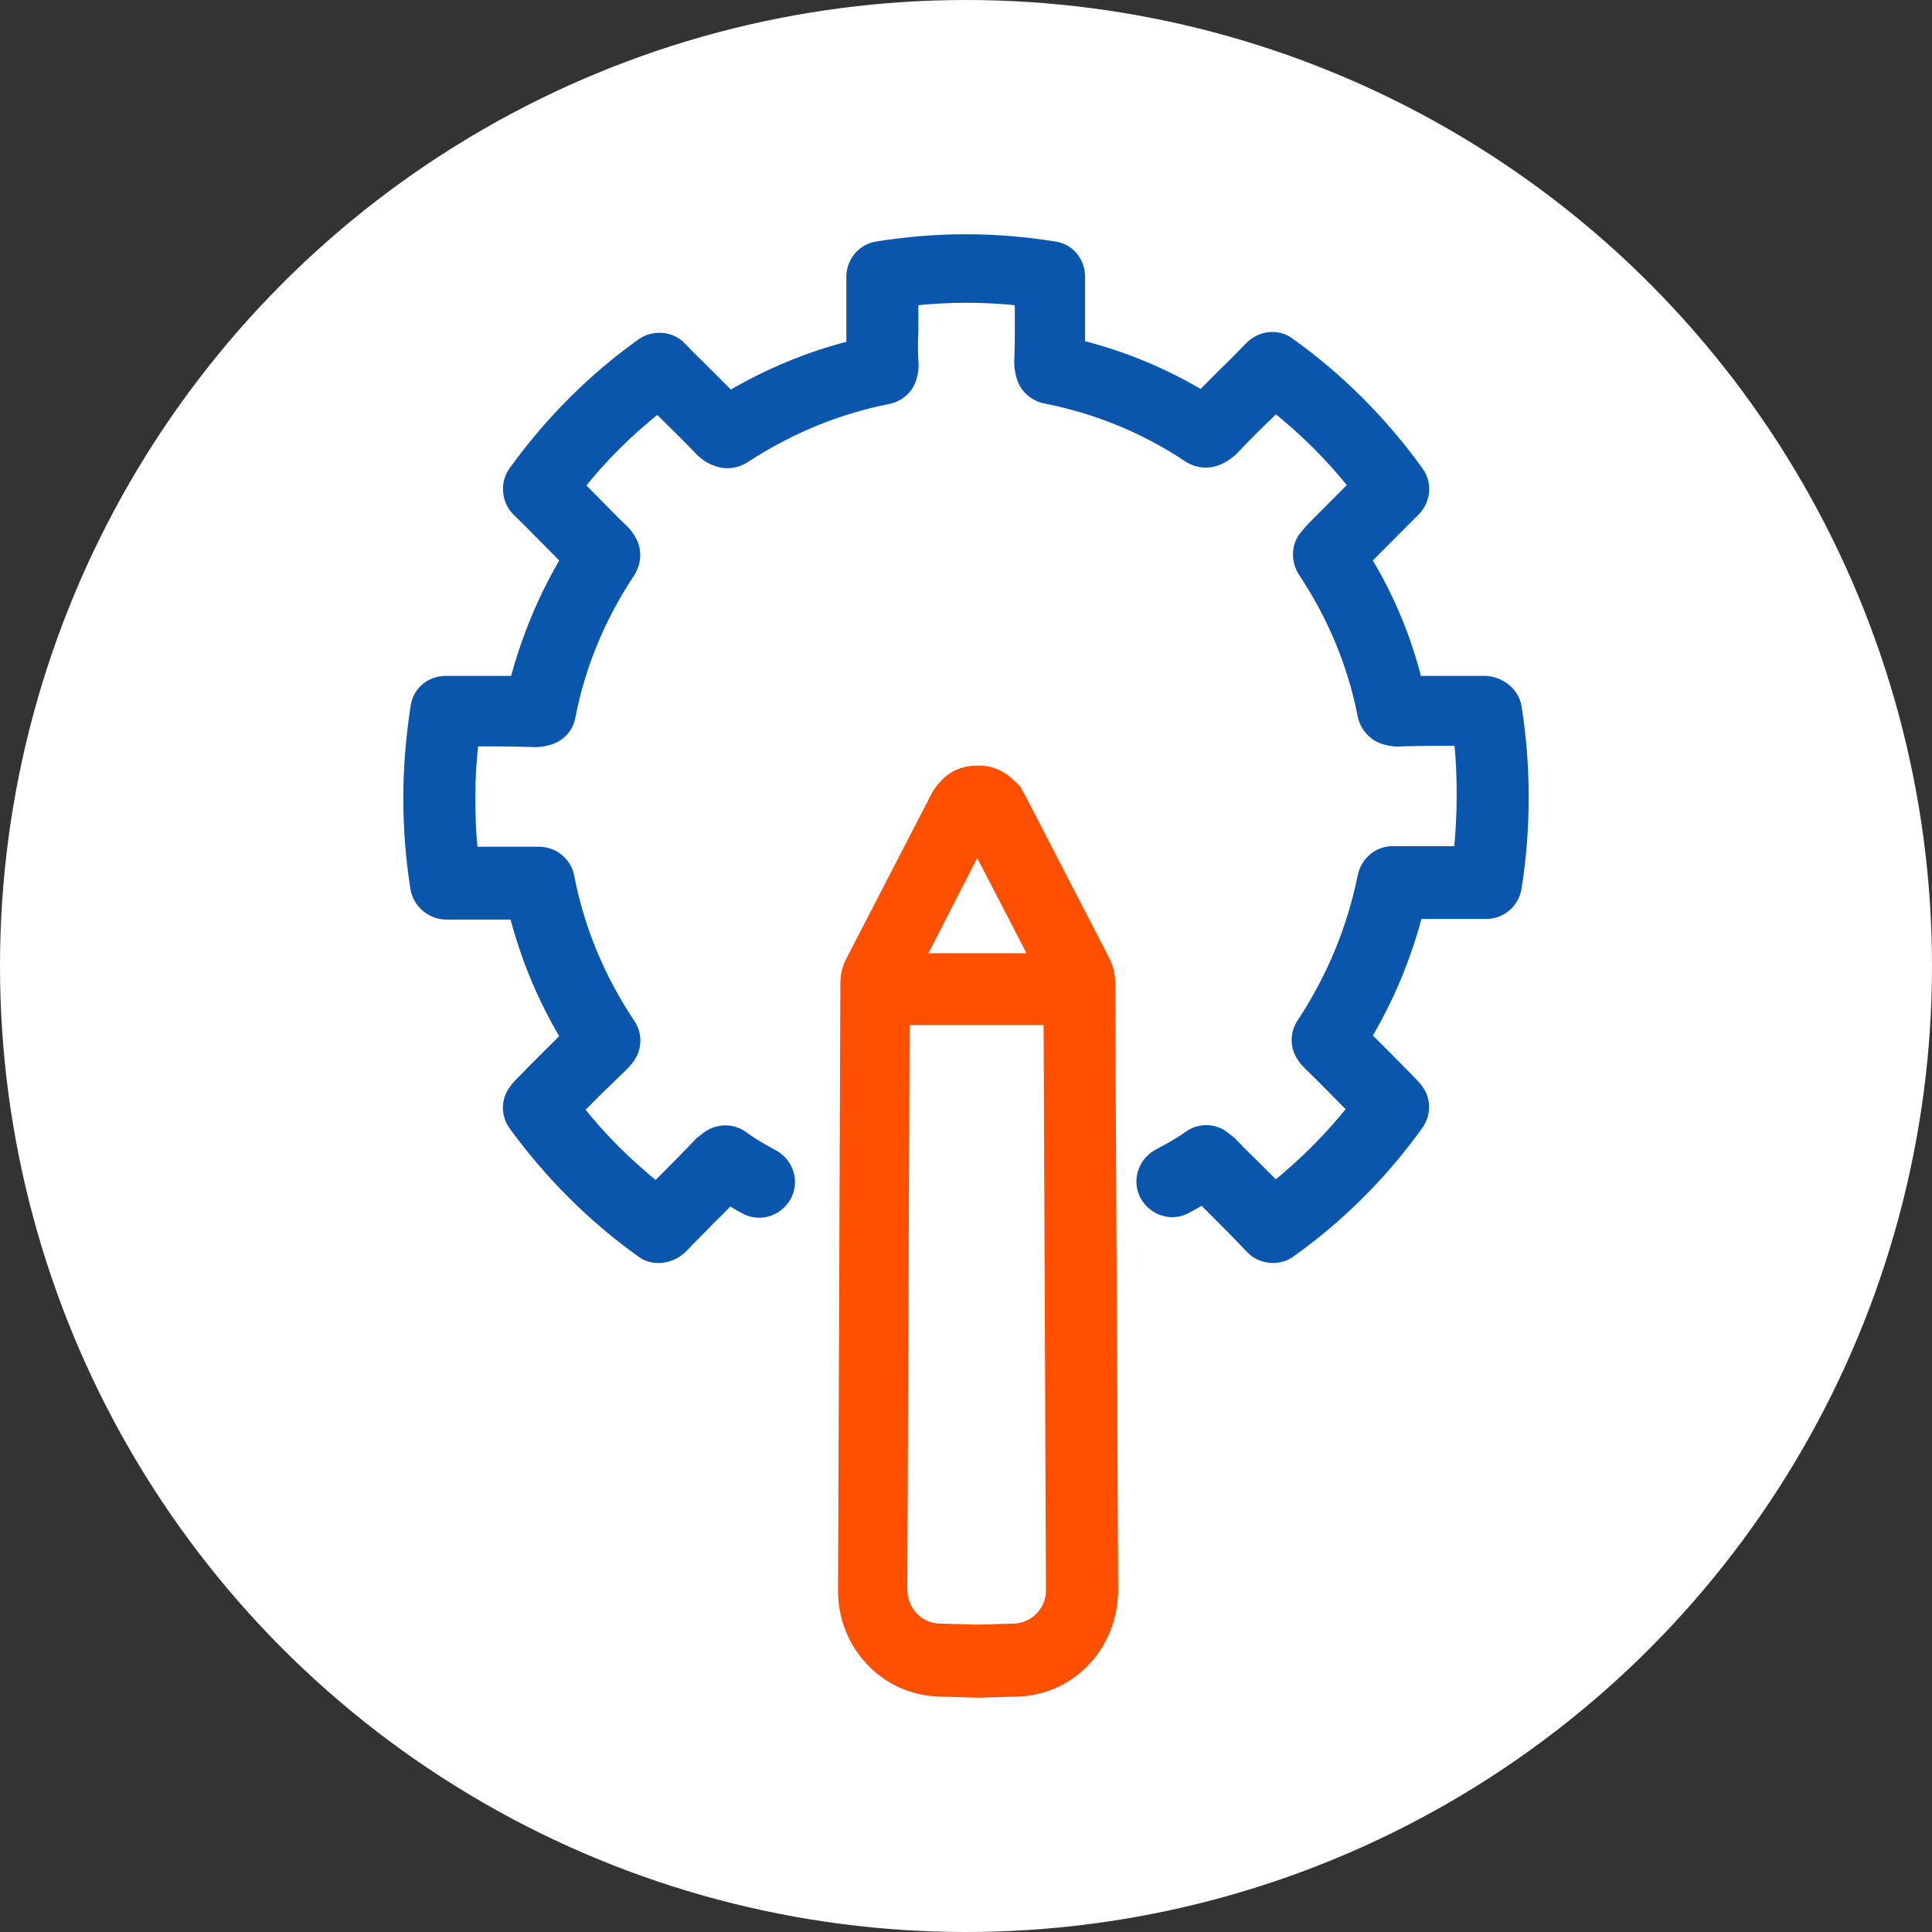 <svg width="80" height="80" viewBox="0 0 80 80" fill="none" xmlns="http://www.w3.org/2000/svg">
<rect x="0" y="0" width="80" height="80" fill="#333333" stroke="none"/>
<g clip-path="url(#clip0_859_2056)">
<circle cx="40" cy="40" r="40" fill="white"/>
<mask id="path-2-outside-1_859_2056" maskUnits="userSpaceOnUse" x="16" y="9" width="48" height="44" fill="black">
<rect fill="white" x="16" y="9" width="48" height="44"/>
<path d="M62.705 29.274C62.607 28.707 62.042 28.288 61.477 28.288H60.618C59.955 28.288 59.291 28.288 58.604 28.288C58.162 26.489 57.45 24.764 56.467 23.162L56.737 22.89C57.327 22.299 57.941 21.683 58.53 21.091C58.948 20.672 58.997 20.031 58.653 19.563C57.179 17.517 55.386 15.718 53.348 14.264C52.882 13.919 52.243 13.993 51.825 14.412C51.457 14.781 51.089 15.176 50.696 15.546C50.401 15.841 50.082 16.162 49.762 16.482C48.166 15.521 46.447 14.806 44.63 14.363C44.63 14.141 44.63 13.944 44.63 13.722V13.352C44.63 13.303 44.63 13.253 44.63 13.204V12.613C44.63 12.243 44.63 11.873 44.63 11.454C44.63 10.863 44.212 10.37 43.647 10.296C41.167 9.901 38.809 9.901 36.328 10.296C35.739 10.394 35.321 10.912 35.346 11.528C35.346 11.898 35.346 12.268 35.346 12.637V13.229C35.346 13.278 35.346 13.327 35.346 13.377V13.746C35.346 13.968 35.346 14.19 35.346 14.387C33.553 14.831 31.834 15.546 30.213 16.507C29.894 16.186 29.599 15.891 29.28 15.57C28.911 15.2 28.518 14.831 28.15 14.436C27.757 14.017 27.094 13.968 26.627 14.289C24.613 15.718 22.821 17.517 21.347 19.563C21.003 20.031 21.077 20.697 21.47 21.091C22.084 21.683 22.673 22.299 23.263 22.89L23.533 23.162C22.575 24.764 21.863 26.489 21.396 28.288C20.733 28.288 20.07 28.288 19.382 28.288H18.449C17.86 28.288 17.368 28.707 17.295 29.299C17.098 30.605 17 31.837 17 33.045C17 34.302 17.098 35.559 17.295 36.791C17.393 37.333 17.884 37.752 18.424 37.777C18.474 37.777 18.547 37.777 18.67 37.777C19.259 37.777 19.824 37.777 20.414 37.777C20.733 37.777 21.052 37.777 21.372 37.777C21.838 39.601 22.55 41.326 23.533 42.953C22.919 43.569 22.305 44.161 21.691 44.801C21.593 44.9 21.494 44.999 21.421 45.097C21.052 45.516 21.028 46.108 21.347 46.551C22.821 48.572 24.589 50.347 26.627 51.801C27.094 52.146 27.806 52.023 28.224 51.579C28.617 51.16 29.034 50.766 29.427 50.347C29.697 50.1 29.943 49.829 30.189 49.583C30.41 49.706 30.631 49.854 30.876 49.977C31.441 50.298 32.153 50.076 32.472 49.509C32.792 48.942 32.571 48.227 32.006 47.907C31.49 47.636 31.048 47.365 30.68 47.094C30.238 46.798 29.648 46.847 29.255 47.192L29.059 47.34C29.034 47.365 29.01 47.389 28.985 47.414C28.592 47.833 28.175 48.252 27.757 48.671C27.561 48.868 27.364 49.065 27.168 49.263C25.94 48.277 24.81 47.168 23.852 45.935C24.442 45.319 25.055 44.727 25.694 44.111C25.817 43.988 25.94 43.865 26.013 43.742C26.284 43.347 26.284 42.83 26.013 42.435C24.761 40.562 23.901 38.492 23.484 36.323C23.386 35.781 22.894 35.362 22.329 35.362H22.207C21.617 35.362 21.028 35.362 20.438 35.362C20.119 35.362 19.8 35.362 19.505 35.362C19.407 34.573 19.382 33.784 19.382 32.996C19.382 32.207 19.431 31.418 19.53 30.605C20.34 30.605 21.151 30.605 21.936 30.63C22.182 30.654 22.452 30.63 22.698 30.555C23.14 30.432 23.459 30.087 23.533 29.644C23.95 27.499 24.785 25.503 26.013 23.654C26.259 23.26 26.284 22.767 26.038 22.373C25.915 22.151 25.743 21.978 25.547 21.806L25.473 21.732L24.957 21.214C24.589 20.845 24.245 20.475 23.877 20.13C24.859 18.873 25.989 17.764 27.241 16.778C27.389 16.926 27.512 17.049 27.659 17.197C28.101 17.64 28.543 18.059 28.936 18.479C29.181 18.75 29.427 18.922 29.722 19.021C30.066 19.144 30.459 19.095 30.778 18.898C32.62 17.69 34.634 16.852 36.77 16.433C37.212 16.334 37.581 16.014 37.679 15.546C37.728 15.373 37.753 15.2 37.728 14.954C37.704 14.535 37.704 14.116 37.728 13.672V13.13C37.728 13.081 37.728 13.032 37.728 12.982V12.539C37.728 12.489 37.728 12.44 37.728 12.366C39.276 12.194 40.774 12.194 42.321 12.366C42.321 12.415 42.321 12.465 42.321 12.539V12.958C42.321 13.007 42.321 13.056 42.321 13.105V13.648C42.321 14.067 42.321 14.486 42.296 14.979C42.296 15.176 42.321 15.348 42.37 15.521C42.468 15.965 42.837 16.31 43.279 16.408C45.415 16.827 47.429 17.64 49.271 18.873C49.59 19.07 49.959 19.119 50.327 18.996C50.597 18.898 50.868 18.725 51.089 18.479C51.506 18.035 51.948 17.591 52.39 17.172C52.538 17.024 52.66 16.901 52.808 16.753C54.06 17.739 55.19 18.873 56.172 20.105C55.804 20.475 55.436 20.845 55.092 21.19L54.576 21.707L54.502 21.781C54.306 21.978 54.159 22.151 54.011 22.348C53.766 22.742 53.79 23.235 54.036 23.63C55.264 25.478 56.099 27.475 56.516 29.619C56.614 30.063 56.934 30.408 57.351 30.531C57.597 30.605 57.843 30.63 58.063 30.605C58.874 30.58 59.684 30.58 60.495 30.58C60.593 31.369 60.618 32.182 60.618 32.971C60.618 33.76 60.569 34.573 60.495 35.337C60.176 35.337 59.856 35.337 59.562 35.337C58.972 35.337 58.383 35.337 57.793 35.337H57.671C57.106 35.337 56.639 35.731 56.516 36.298C56.074 38.467 55.239 40.513 53.987 42.411C53.717 42.805 53.717 43.323 53.987 43.717C54.06 43.84 54.159 43.939 54.306 44.087C54.92 44.678 55.509 45.294 56.123 45.911C55.141 47.143 54.036 48.252 52.808 49.238C52.587 49.016 52.366 48.794 52.145 48.572C51.752 48.178 51.359 47.808 50.99 47.414C50.966 47.389 50.941 47.365 50.917 47.34L50.696 47.168C50.303 46.822 49.713 46.798 49.296 47.094C48.878 47.389 48.436 47.636 47.97 47.882C47.405 48.203 47.184 48.917 47.503 49.484C47.822 50.051 48.534 50.273 49.099 49.953C49.345 49.829 49.566 49.681 49.812 49.558C50.033 49.78 50.278 50.027 50.499 50.248C50.941 50.692 51.359 51.111 51.776 51.555C51.85 51.629 51.973 51.752 52.046 51.801C52.243 51.924 52.464 51.998 52.71 51.998C52.955 51.998 53.201 51.924 53.397 51.776C55.436 50.322 57.204 48.548 58.653 46.527C58.972 46.083 58.948 45.467 58.579 45.073C58.506 44.974 58.407 44.875 58.285 44.752C57.671 44.136 57.081 43.52 56.467 42.928C57.45 41.302 58.162 39.552 58.628 37.752C58.948 37.752 59.267 37.752 59.586 37.752C60.176 37.752 60.74 37.752 61.33 37.752C61.428 37.752 61.526 37.752 61.551 37.752C62.116 37.752 62.607 37.333 62.705 36.767C62.902 35.534 63 34.277 63 33.02C63 31.763 62.902 30.506 62.705 29.274Z"/>
</mask>
<path d="M62.705 29.274C62.607 28.707 62.042 28.288 61.477 28.288H60.618C59.955 28.288 59.291 28.288 58.604 28.288C58.162 26.489 57.45 24.764 56.467 23.162L56.737 22.89C57.327 22.299 57.941 21.683 58.53 21.091C58.948 20.672 58.997 20.031 58.653 19.563C57.179 17.517 55.386 15.718 53.348 14.264C52.882 13.919 52.243 13.993 51.825 14.412C51.457 14.781 51.089 15.176 50.696 15.546C50.401 15.841 50.082 16.162 49.762 16.482C48.166 15.521 46.447 14.806 44.63 14.363C44.63 14.141 44.63 13.944 44.63 13.722V13.352C44.63 13.303 44.63 13.253 44.63 13.204V12.613C44.63 12.243 44.63 11.873 44.63 11.454C44.63 10.863 44.212 10.37 43.647 10.296C41.167 9.901 38.809 9.901 36.328 10.296C35.739 10.394 35.321 10.912 35.346 11.528C35.346 11.898 35.346 12.268 35.346 12.637V13.229C35.346 13.278 35.346 13.327 35.346 13.377V13.746C35.346 13.968 35.346 14.19 35.346 14.387C33.553 14.831 31.834 15.546 30.213 16.507C29.894 16.186 29.599 15.891 29.28 15.57C28.911 15.2 28.518 14.831 28.15 14.436C27.757 14.017 27.094 13.968 26.627 14.289C24.613 15.718 22.821 17.517 21.347 19.563C21.003 20.031 21.077 20.697 21.47 21.091C22.084 21.683 22.673 22.299 23.263 22.89L23.533 23.162C22.575 24.764 21.863 26.489 21.396 28.288C20.733 28.288 20.07 28.288 19.382 28.288H18.449C17.86 28.288 17.368 28.707 17.295 29.299C17.098 30.605 17 31.837 17 33.045C17 34.302 17.098 35.559 17.295 36.791C17.393 37.333 17.884 37.752 18.424 37.777C18.474 37.777 18.547 37.777 18.67 37.777C19.259 37.777 19.824 37.777 20.414 37.777C20.733 37.777 21.052 37.777 21.372 37.777C21.838 39.601 22.55 41.326 23.533 42.953C22.919 43.569 22.305 44.161 21.691 44.801C21.593 44.9 21.494 44.999 21.421 45.097C21.052 45.516 21.028 46.108 21.347 46.551C22.821 48.572 24.589 50.347 26.627 51.801C27.094 52.146 27.806 52.023 28.224 51.579C28.617 51.16 29.034 50.766 29.427 50.347C29.697 50.1 29.943 49.829 30.189 49.583C30.41 49.706 30.631 49.854 30.876 49.977C31.441 50.298 32.153 50.076 32.472 49.509C32.792 48.942 32.571 48.227 32.006 47.907C31.49 47.636 31.048 47.365 30.68 47.094C30.238 46.798 29.648 46.847 29.255 47.192L29.059 47.34C29.034 47.365 29.01 47.389 28.985 47.414C28.592 47.833 28.175 48.252 27.757 48.671C27.561 48.868 27.364 49.065 27.168 49.263C25.94 48.277 24.81 47.168 23.852 45.935C24.442 45.319 25.055 44.727 25.694 44.111C25.817 43.988 25.94 43.865 26.013 43.742C26.284 43.347 26.284 42.83 26.013 42.435C24.761 40.562 23.901 38.492 23.484 36.323C23.386 35.781 22.894 35.362 22.329 35.362H22.207C21.617 35.362 21.028 35.362 20.438 35.362C20.119 35.362 19.8 35.362 19.505 35.362C19.407 34.573 19.382 33.784 19.382 32.996C19.382 32.207 19.431 31.418 19.53 30.605C20.34 30.605 21.151 30.605 21.936 30.63C22.182 30.654 22.452 30.63 22.698 30.555C23.14 30.432 23.459 30.087 23.533 29.644C23.95 27.499 24.785 25.503 26.013 23.654C26.259 23.26 26.284 22.767 26.038 22.373C25.915 22.151 25.743 21.978 25.547 21.806L25.473 21.732L24.957 21.214C24.589 20.845 24.245 20.475 23.877 20.13C24.859 18.873 25.989 17.764 27.241 16.778C27.389 16.926 27.512 17.049 27.659 17.197C28.101 17.64 28.543 18.059 28.936 18.479C29.181 18.75 29.427 18.922 29.722 19.021C30.066 19.144 30.459 19.095 30.778 18.898C32.62 17.69 34.634 16.852 36.77 16.433C37.212 16.334 37.581 16.014 37.679 15.546C37.728 15.373 37.753 15.2 37.728 14.954C37.704 14.535 37.704 14.116 37.728 13.672V13.13C37.728 13.081 37.728 13.032 37.728 12.982V12.539C37.728 12.489 37.728 12.44 37.728 12.366C39.276 12.194 40.774 12.194 42.321 12.366C42.321 12.415 42.321 12.465 42.321 12.539V12.958C42.321 13.007 42.321 13.056 42.321 13.105V13.648C42.321 14.067 42.321 14.486 42.296 14.979C42.296 15.176 42.321 15.348 42.37 15.521C42.468 15.965 42.837 16.31 43.279 16.408C45.415 16.827 47.429 17.64 49.271 18.873C49.59 19.07 49.959 19.119 50.327 18.996C50.597 18.898 50.868 18.725 51.089 18.479C51.506 18.035 51.948 17.591 52.39 17.172C52.538 17.024 52.66 16.901 52.808 16.753C54.06 17.739 55.19 18.873 56.172 20.105C55.804 20.475 55.436 20.845 55.092 21.19L54.576 21.707L54.502 21.781C54.306 21.978 54.159 22.151 54.011 22.348C53.766 22.742 53.79 23.235 54.036 23.63C55.264 25.478 56.099 27.475 56.516 29.619C56.614 30.063 56.934 30.408 57.351 30.531C57.597 30.605 57.843 30.63 58.063 30.605C58.874 30.58 59.684 30.58 60.495 30.58C60.593 31.369 60.618 32.182 60.618 32.971C60.618 33.76 60.569 34.573 60.495 35.337C60.176 35.337 59.856 35.337 59.562 35.337C58.972 35.337 58.383 35.337 57.793 35.337H57.671C57.106 35.337 56.639 35.731 56.516 36.298C56.074 38.467 55.239 40.513 53.987 42.411C53.717 42.805 53.717 43.323 53.987 43.717C54.06 43.84 54.159 43.939 54.306 44.087C54.92 44.678 55.509 45.294 56.123 45.911C55.141 47.143 54.036 48.252 52.808 49.238C52.587 49.016 52.366 48.794 52.145 48.572C51.752 48.178 51.359 47.808 50.99 47.414C50.966 47.389 50.941 47.365 50.917 47.34L50.696 47.168C50.303 46.822 49.713 46.798 49.296 47.094C48.878 47.389 48.436 47.636 47.97 47.882C47.405 48.203 47.184 48.917 47.503 49.484C47.822 50.051 48.534 50.273 49.099 49.953C49.345 49.829 49.566 49.681 49.812 49.558C50.033 49.78 50.278 50.027 50.499 50.248C50.941 50.692 51.359 51.111 51.776 51.555C51.85 51.629 51.973 51.752 52.046 51.801C52.243 51.924 52.464 51.998 52.71 51.998C52.955 51.998 53.201 51.924 53.397 51.776C55.436 50.322 57.204 48.548 58.653 46.527C58.972 46.083 58.948 45.467 58.579 45.073C58.506 44.974 58.407 44.875 58.285 44.752C57.671 44.136 57.081 43.52 56.467 42.928C57.45 41.302 58.162 39.552 58.628 37.752C58.948 37.752 59.267 37.752 59.586 37.752C60.176 37.752 60.74 37.752 61.33 37.752C61.428 37.752 61.526 37.752 61.551 37.752C62.116 37.752 62.607 37.333 62.705 36.767C62.902 35.534 63 34.277 63 33.02C63 31.763 62.902 30.506 62.705 29.274Z" fill="#0956AC"/>
<path d="M62.705 29.274C62.607 28.707 62.042 28.288 61.477 28.288H60.618C59.955 28.288 59.291 28.288 58.604 28.288C58.162 26.489 57.45 24.764 56.467 23.162L56.737 22.89C57.327 22.299 57.941 21.683 58.53 21.091C58.948 20.672 58.997 20.031 58.653 19.563C57.179 17.517 55.386 15.718 53.348 14.264C52.882 13.919 52.243 13.993 51.825 14.412C51.457 14.781 51.089 15.176 50.696 15.546C50.401 15.841 50.082 16.162 49.762 16.482C48.166 15.521 46.447 14.806 44.63 14.363C44.63 14.141 44.63 13.944 44.63 13.722V13.352C44.63 13.303 44.63 13.253 44.63 13.204V12.613C44.63 12.243 44.63 11.873 44.63 11.454C44.63 10.863 44.212 10.37 43.647 10.296C41.167 9.901 38.809 9.901 36.328 10.296C35.739 10.394 35.321 10.912 35.346 11.528C35.346 11.898 35.346 12.268 35.346 12.637V13.229C35.346 13.278 35.346 13.327 35.346 13.377V13.746C35.346 13.968 35.346 14.19 35.346 14.387C33.553 14.831 31.834 15.546 30.213 16.507C29.894 16.186 29.599 15.891 29.28 15.57C28.911 15.2 28.518 14.831 28.15 14.436C27.757 14.017 27.094 13.968 26.627 14.289C24.613 15.718 22.821 17.517 21.347 19.563C21.003 20.031 21.077 20.697 21.47 21.091C22.084 21.683 22.673 22.299 23.263 22.89L23.533 23.162C22.575 24.764 21.863 26.489 21.396 28.288C20.733 28.288 20.07 28.288 19.382 28.288H18.449C17.86 28.288 17.368 28.707 17.295 29.299C17.098 30.605 17 31.837 17 33.045C17 34.302 17.098 35.559 17.295 36.791C17.393 37.333 17.884 37.752 18.424 37.777C18.474 37.777 18.547 37.777 18.67 37.777C19.259 37.777 19.824 37.777 20.414 37.777C20.733 37.777 21.052 37.777 21.372 37.777C21.838 39.601 22.55 41.326 23.533 42.953C22.919 43.569 22.305 44.161 21.691 44.801C21.593 44.9 21.494 44.999 21.421 45.097C21.052 45.516 21.028 46.108 21.347 46.551C22.821 48.572 24.589 50.347 26.627 51.801C27.094 52.146 27.806 52.023 28.224 51.579C28.617 51.16 29.034 50.766 29.427 50.347C29.697 50.1 29.943 49.829 30.189 49.583C30.41 49.706 30.631 49.854 30.876 49.977C31.441 50.298 32.153 50.076 32.472 49.509C32.792 48.942 32.571 48.227 32.006 47.907C31.49 47.636 31.048 47.365 30.68 47.094C30.238 46.798 29.648 46.847 29.255 47.192L29.059 47.34C29.034 47.365 29.01 47.389 28.985 47.414C28.592 47.833 28.175 48.252 27.757 48.671C27.561 48.868 27.364 49.065 27.168 49.263C25.94 48.277 24.81 47.168 23.852 45.935C24.442 45.319 25.055 44.727 25.694 44.111C25.817 43.988 25.94 43.865 26.013 43.742C26.284 43.347 26.284 42.83 26.013 42.435C24.761 40.562 23.901 38.492 23.484 36.323C23.386 35.781 22.894 35.362 22.329 35.362H22.207C21.617 35.362 21.028 35.362 20.438 35.362C20.119 35.362 19.8 35.362 19.505 35.362C19.407 34.573 19.382 33.784 19.382 32.996C19.382 32.207 19.431 31.418 19.53 30.605C20.34 30.605 21.151 30.605 21.936 30.63C22.182 30.654 22.452 30.63 22.698 30.555C23.14 30.432 23.459 30.087 23.533 29.644C23.95 27.499 24.785 25.503 26.013 23.654C26.259 23.26 26.284 22.767 26.038 22.373C25.915 22.151 25.743 21.978 25.547 21.806L25.473 21.732L24.957 21.214C24.589 20.845 24.245 20.475 23.877 20.13C24.859 18.873 25.989 17.764 27.241 16.778C27.389 16.926 27.512 17.049 27.659 17.197C28.101 17.64 28.543 18.059 28.936 18.479C29.181 18.75 29.427 18.922 29.722 19.021C30.066 19.144 30.459 19.095 30.778 18.898C32.62 17.69 34.634 16.852 36.77 16.433C37.212 16.334 37.581 16.014 37.679 15.546C37.728 15.373 37.753 15.2 37.728 14.954C37.704 14.535 37.704 14.116 37.728 13.672V13.13C37.728 13.081 37.728 13.032 37.728 12.982V12.539C37.728 12.489 37.728 12.44 37.728 12.366C39.276 12.194 40.774 12.194 42.321 12.366C42.321 12.415 42.321 12.465 42.321 12.539V12.958C42.321 13.007 42.321 13.056 42.321 13.105V13.648C42.321 14.067 42.321 14.486 42.296 14.979C42.296 15.176 42.321 15.348 42.37 15.521C42.468 15.965 42.837 16.31 43.279 16.408C45.415 16.827 47.429 17.64 49.271 18.873C49.59 19.07 49.959 19.119 50.327 18.996C50.597 18.898 50.868 18.725 51.089 18.479C51.506 18.035 51.948 17.591 52.39 17.172C52.538 17.024 52.66 16.901 52.808 16.753C54.06 17.739 55.19 18.873 56.172 20.105C55.804 20.475 55.436 20.845 55.092 21.19L54.576 21.707L54.502 21.781C54.306 21.978 54.159 22.151 54.011 22.348C53.766 22.742 53.79 23.235 54.036 23.63C55.264 25.478 56.099 27.475 56.516 29.619C56.614 30.063 56.934 30.408 57.351 30.531C57.597 30.605 57.843 30.63 58.063 30.605C58.874 30.58 59.684 30.58 60.495 30.58C60.593 31.369 60.618 32.182 60.618 32.971C60.618 33.76 60.569 34.573 60.495 35.337C60.176 35.337 59.856 35.337 59.562 35.337C58.972 35.337 58.383 35.337 57.793 35.337H57.671C57.106 35.337 56.639 35.731 56.516 36.298C56.074 38.467 55.239 40.513 53.987 42.411C53.717 42.805 53.717 43.323 53.987 43.717C54.06 43.84 54.159 43.939 54.306 44.087C54.92 44.678 55.509 45.294 56.123 45.911C55.141 47.143 54.036 48.252 52.808 49.238C52.587 49.016 52.366 48.794 52.145 48.572C51.752 48.178 51.359 47.808 50.99 47.414C50.966 47.389 50.941 47.365 50.917 47.34L50.696 47.168C50.303 46.822 49.713 46.798 49.296 47.094C48.878 47.389 48.436 47.636 47.97 47.882C47.405 48.203 47.184 48.917 47.503 49.484C47.822 50.051 48.534 50.273 49.099 49.953C49.345 49.829 49.566 49.681 49.812 49.558C50.033 49.78 50.278 50.027 50.499 50.248C50.941 50.692 51.359 51.111 51.776 51.555C51.85 51.629 51.973 51.752 52.046 51.801C52.243 51.924 52.464 51.998 52.71 51.998C52.955 51.998 53.201 51.924 53.397 51.776C55.436 50.322 57.204 48.548 58.653 46.527C58.972 46.083 58.948 45.467 58.579 45.073C58.506 44.974 58.407 44.875 58.285 44.752C57.671 44.136 57.081 43.52 56.467 42.928C57.45 41.302 58.162 39.552 58.628 37.752C58.948 37.752 59.267 37.752 59.586 37.752C60.176 37.752 60.74 37.752 61.33 37.752C61.428 37.752 61.526 37.752 61.551 37.752C62.116 37.752 62.607 37.333 62.705 36.767C62.902 35.534 63 34.277 63 33.02C63 31.763 62.902 30.506 62.705 29.274Z" stroke="#0956AC" stroke-width="0.6" mask="url(#path-2-outside-1_859_2056)"/>
<path d="M37.419 65.804C37.419 66.677 38.067 67.354 38.883 67.377L40.487 67.426L42.017 67.377L42.168 67.361C42.916 67.246 43.481 66.597 43.46 65.807V65.804L43.363 42.295H37.515L37.419 65.804ZM38.197 39.621H42.753L40.463 35.202L38.197 39.621ZM46.145 66.045C46.043 68.196 44.445 69.911 42.361 70.088L42.151 70.1L40.541 70.15H40.532L38.85 70.1H38.849C36.594 70.022 34.825 68.128 34.851 65.826L34.948 40.72C34.948 40.372 35.026 40.048 35.185 39.751L38.696 32.957C38.803 32.739 38.936 32.578 39.088 32.422C39.408 32.069 39.931 31.831 40.504 31.854V31.852C40.506 31.852 40.509 31.854 40.511 31.854C40.514 31.854 40.517 31.852 40.52 31.852L40.519 31.854C41.03 31.831 41.551 32.077 41.937 32.472H41.935C41.996 32.522 42.056 32.591 42.109 32.663C42.139 32.703 42.168 32.746 42.196 32.791L42.277 32.928L42.279 32.933L45.791 39.726L45.847 39.84C45.968 40.111 46.028 40.413 46.028 40.695L46.15 65.827V65.828L46.145 66.045Z" fill="#FE5000" stroke="#FE5000" stroke-width="0.3"/>
</g>
<defs>
<clipPath id="clip0_859_2056">
<rect width="80" height="80" fill="white"/>
</clipPath>
</defs>
</svg>

